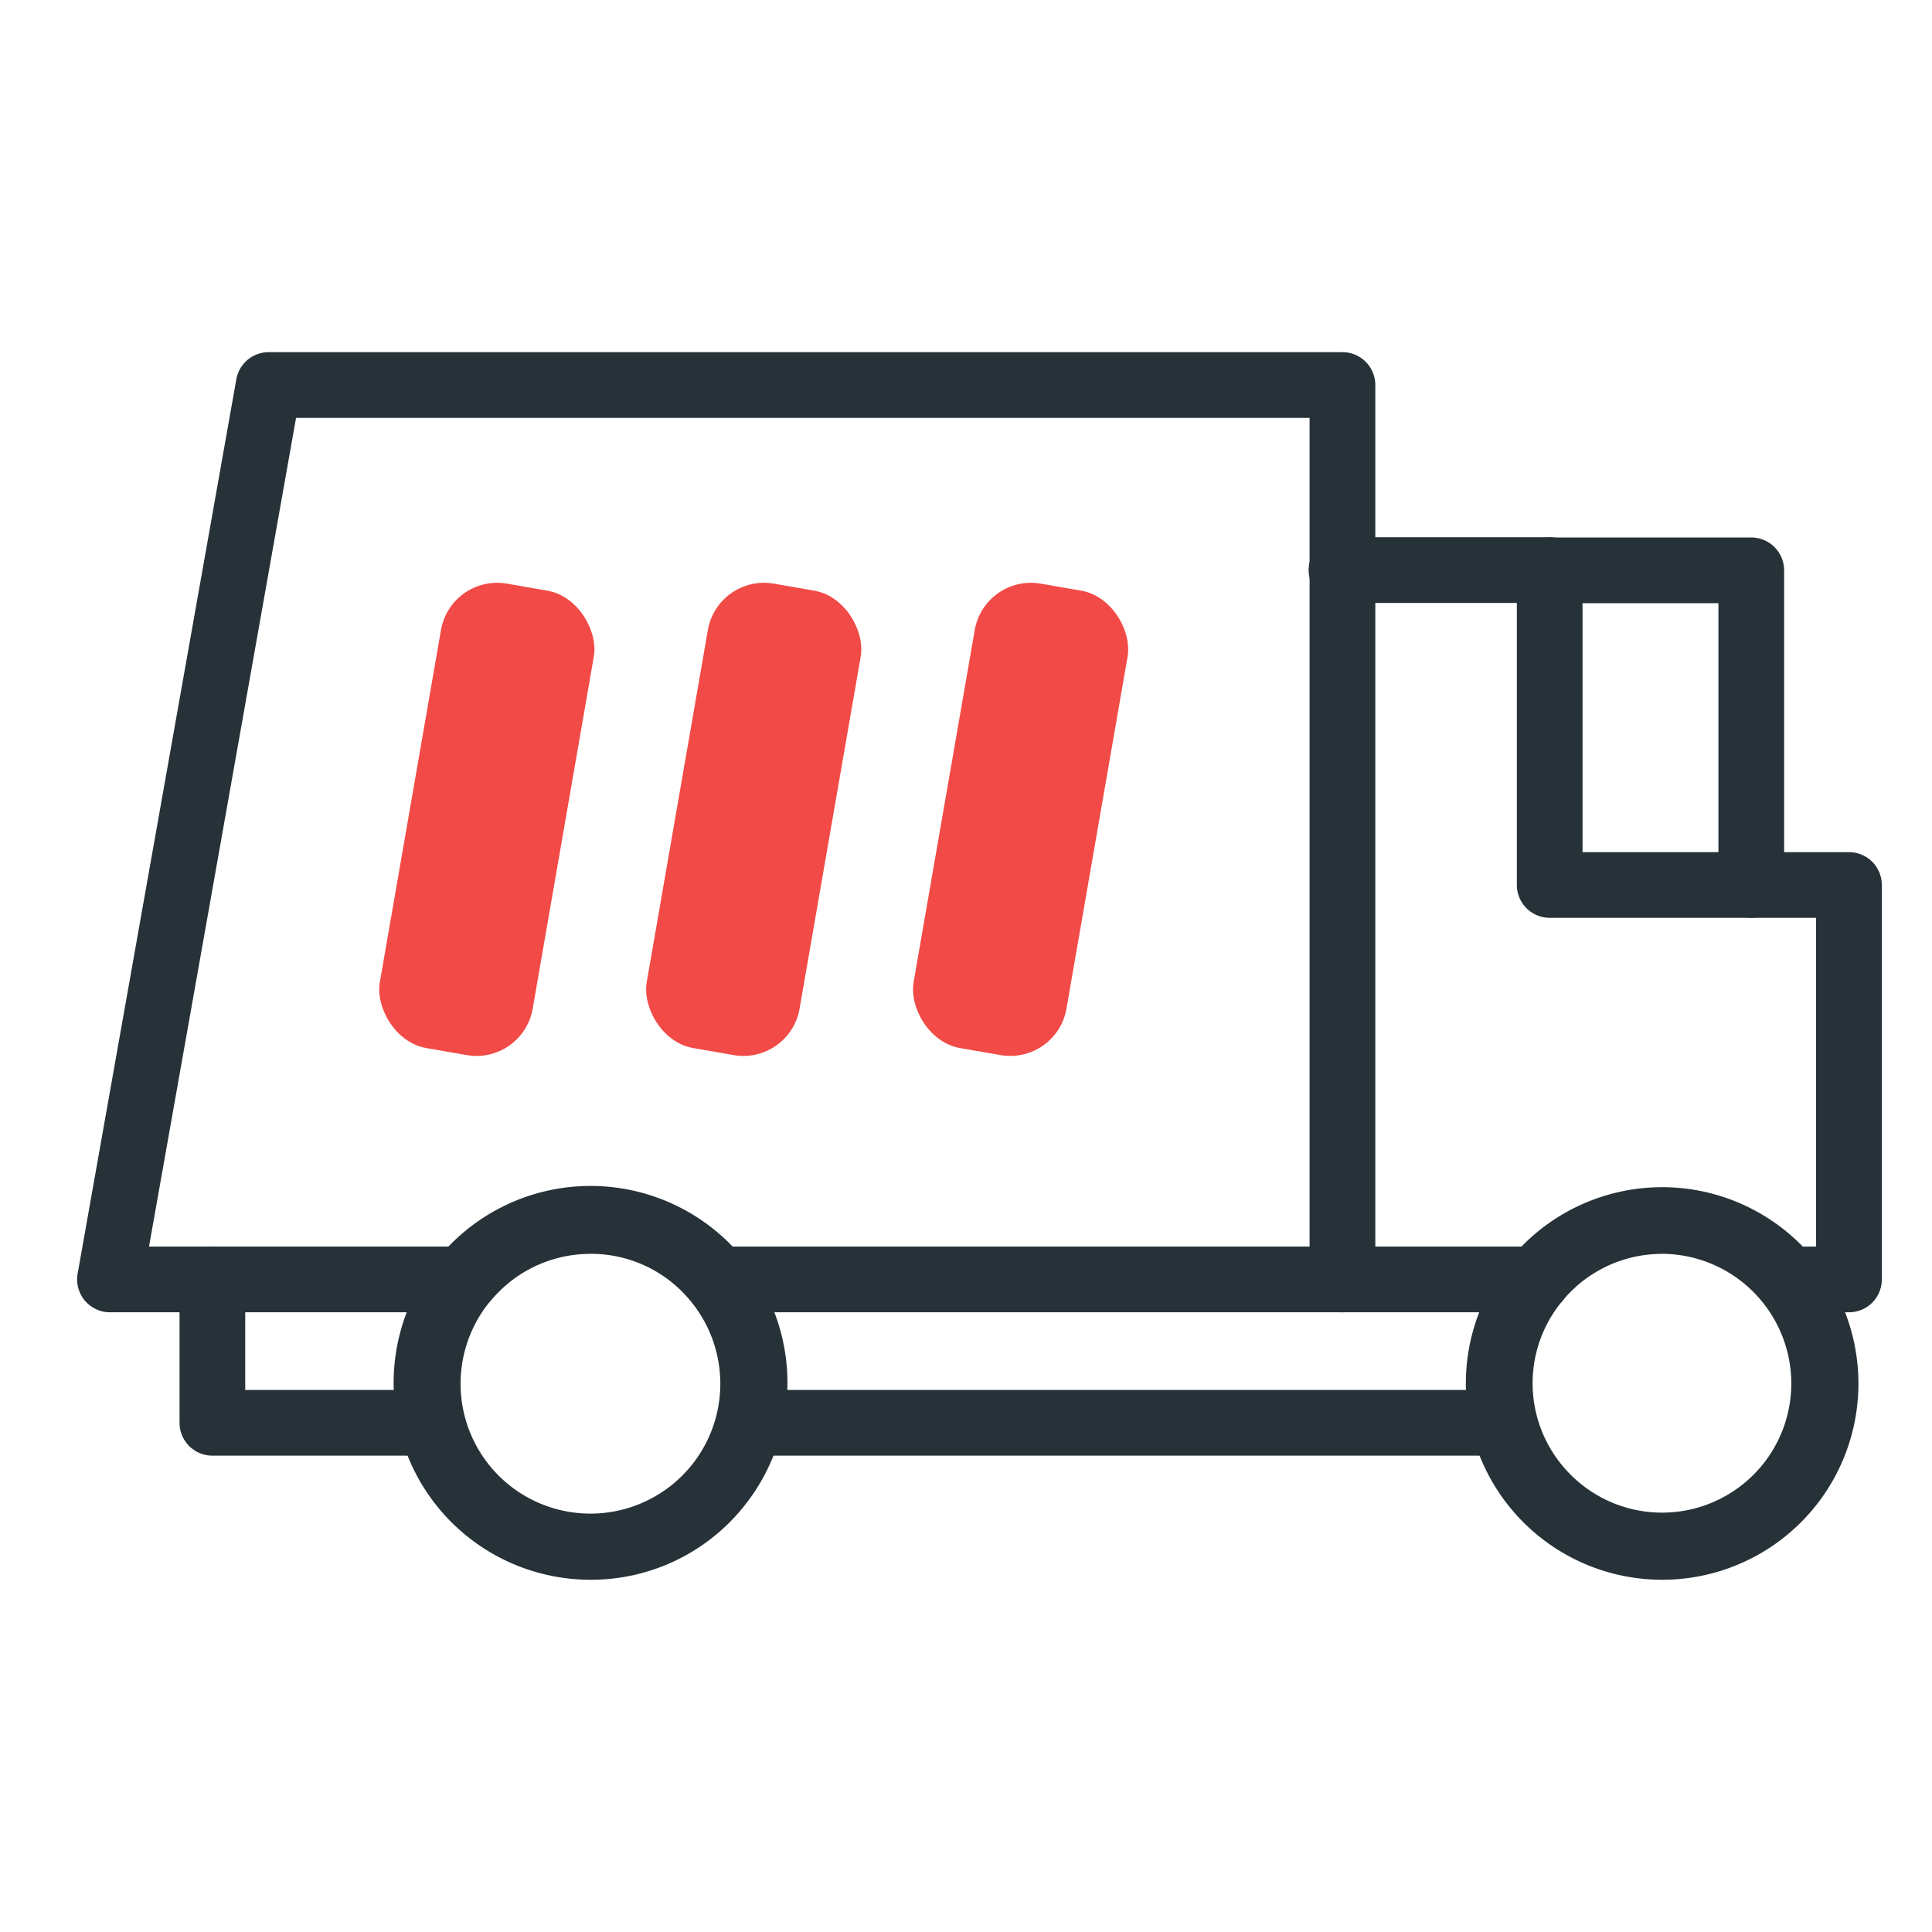 <svg xmlns="http://www.w3.org/2000/svg" width="72" height="72" viewBox="0 0 72 72"><defs><style>.a{fill:#dedede;opacity:0;}.b{fill:#263238;}.c{fill:#f24a46;}</style></defs><g transform="translate(-0.078)"><rect class="a" width="72" height="72" rx="12" transform="translate(0.078)"></rect><g transform="translate(-1.643 -0.605)"><g transform="translate(4.59 13.73)"><path class="b" d="M51.751,49.51H28.416a1.228,1.228,0,0,1-.944-.443,4.829,4.829,0,0,0-7.456,0,1.228,1.228,0,0,1-.942.443H5.814a1.224,1.224,0,0,1-1.2-1.439l5.914-33.33a1.226,1.226,0,0,1,1.2-1.012H51.751a1.225,1.225,0,0,1,1.224,1.225V48.286A1.224,1.224,0,0,1,51.751,49.51ZM28.959,47.061H50.526V16.179H12.754L7.274,47.061H18.528a7.276,7.276,0,0,1,10.432,0Z" transform="translate(-4.59 -13.73)"></path></g><g transform="translate(50.526 47.061)"><path class="b" d="M46.828,40.689H39.594a1.225,1.225,0,1,1,0-2.449h7.233a1.225,1.225,0,1,1,0,2.449Z" transform="translate(-38.369 -38.24)"></path></g><g transform="translate(50.526 20.626)"><path class="b" d="M58.47,47.685h-2.3a1.225,1.225,0,0,1,0-2.449h1.074V32.985H47.317a1.224,1.224,0,0,1-1.224-1.224V21.25h-6.5a1.225,1.225,0,1,1,0-2.449h7.723a1.224,1.224,0,0,1,1.225,1.224V30.537H58.47a1.224,1.224,0,0,1,1.224,1.224v14.7A1.224,1.224,0,0,1,58.47,47.685Z" transform="translate(-38.369 -18.801)"></path></g><g transform="translate(58.249 20.632)"><path class="b" d="M52.785,32.981a1.224,1.224,0,0,1-1.224-1.224v-10.5H45.273a1.224,1.224,0,1,1,0-2.448h7.512a1.224,1.224,0,0,1,1.224,1.224V31.757A1.224,1.224,0,0,1,52.785,32.981Z" transform="translate(-44.048 -18.805)"></path></g><g transform="translate(16.42 44.832)"><path class="b" d="M20.605,51.247a7.338,7.338,0,1,1,5.642-2.655A7.293,7.293,0,0,1,20.605,51.247Zm0-12.145a4.84,4.84,0,1,0,3.717,1.753A4.791,4.791,0,0,0,20.605,39.1Z" transform="translate(-13.289 -36.601)"></path></g><g transform="translate(56.334 44.832)"><path class="b" d="M49.97,51.247a7.315,7.315,0,1,1,7.315-7.316A7.31,7.31,0,0,1,49.97,51.247Zm0-12.145a4.811,4.811,0,0,0-3.717,1.752,4.8,4.8,0,0,0,0,6.14,4.816,4.816,0,0,0,8.531-3.062A4.84,4.84,0,0,0,49.97,39.1Z" transform="translate(-42.64 -36.601)"></path></g><g transform="translate(15.522 21.992)"><rect class="c" width="5.783" height="17.571" rx="2.126" transform="matrix(0.985, 0.171, -0.171, 0.985, 2.996, 0)"></rect></g><g transform="translate(25.468 21.992)"><rect class="c" width="5.783" height="17.571" rx="2.126" transform="matrix(0.985, 0.171, -0.171, 0.985, 2.996, 0)"></rect></g><g transform="translate(35.414 21.992)"><rect class="c" width="5.783" height="17.571" rx="2.126" transform="matrix(0.985, 0.171, -0.171, 0.985, 2.996, 0)"></rect></g><g transform="translate(8.415 47.061)"><path class="b" d="M16.624,46.032h-8A1.225,1.225,0,0,1,7.4,44.807V39.465a1.224,1.224,0,1,1,2.448,0v4.118h6.774a1.225,1.225,0,0,1,0,2.449Z" transform="translate(-7.403 -38.24)"></path></g><g transform="translate(28.592 52.404)"><path class="b" d="M51.274,44.618H23.464a1.225,1.225,0,0,1,0-2.449h27.81a1.225,1.225,0,1,1,0,2.449Z" transform="translate(-22.24 -42.169)"></path></g></g></g></svg>